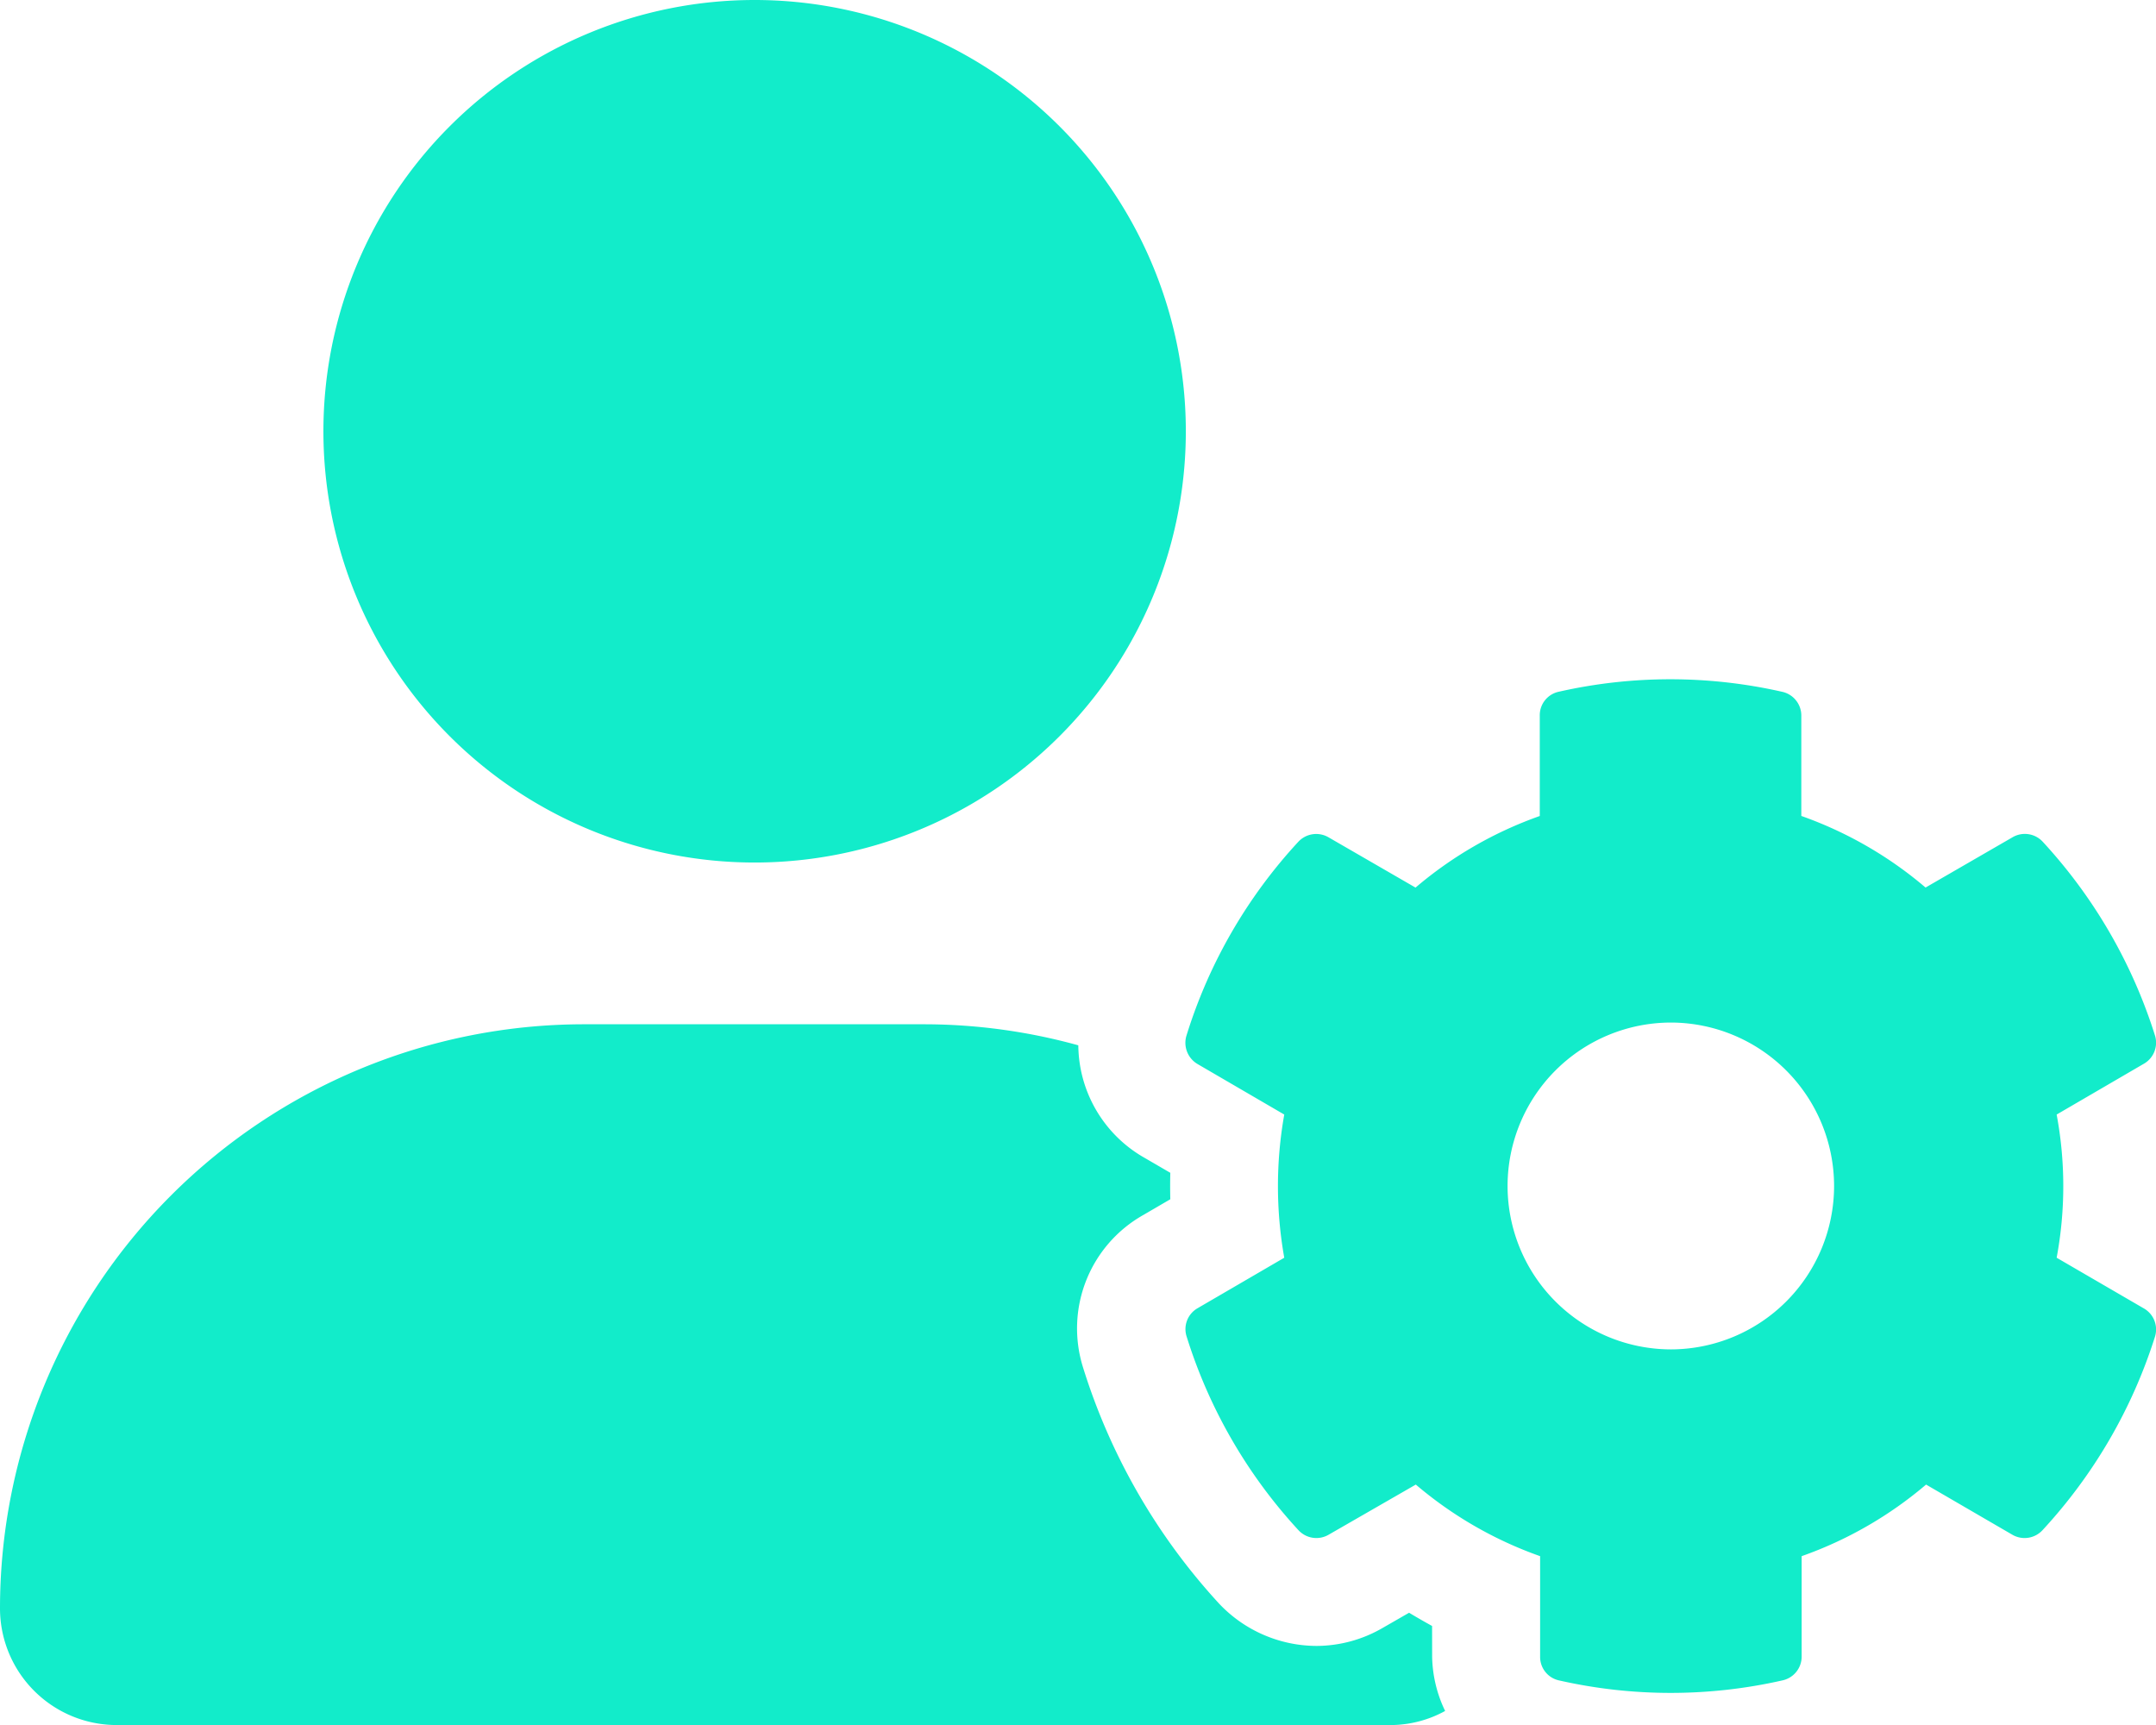<svg xmlns="http://www.w3.org/2000/svg" width="37.499" height="30" viewBox="0 0 37.499 30"><path d="M24.908,2.027q-.2-.11-.4-.23l-.458.263a2.3,2.3,0,0,1-1.157.314,2.341,2.341,0,0,1-1.7-.747,10.8,10.8,0,0,1-2.357-4.1A2.264,2.264,0,0,1,19.885-5.12l.47-.274q-.006-.23,0-.46l-.449-.261a2.271,2.271,0,0,1-1.151-1.956A10.08,10.08,0,0,0,16.1-8.437H10.154A10.16,10.16,0,0,0,0,1.723,2.03,2.03,0,0,0,2.031,3.75H24.217a1.982,1.982,0,0,0,.918-.245,2.256,2.256,0,0,1-.226-.941ZM13.125-11.25a7.5,7.5,0,0,0,7.5-7.5,7.5,7.5,0,0,0-7.5-7.5,7.5,7.5,0,0,0-7.5,7.5A7.5,7.5,0,0,0,13.125-11.25ZM35.771-4.377a6.777,6.777,0,0,0,0-2.49l1.509-.879a.422.422,0,0,0,.2-.5,8.9,8.9,0,0,0-1.948-3.362A.423.423,0,0,0,35-11.687l-1.509.872a6.853,6.853,0,0,0-2.161-1.245v-1.75a.423.423,0,0,0-.337-.41,8.788,8.788,0,0,0-3.882,0,.417.417,0,0,0-.33.41v1.751a6.853,6.853,0,0,0-2.161,1.245l-1.514-.875a.425.425,0,0,0-.527.081,8.792,8.792,0,0,0-1.941,3.362.428.428,0,0,0,.19.5l1.509.879a7.111,7.111,0,0,0,0,2.49L20.831-3.5a.419.419,0,0,0-.19.5A8.846,8.846,0,0,0,22.582.359a.424.424,0,0,0,.527.081l1.516-.872A6.853,6.853,0,0,0,26.787.813V2.564a.417.417,0,0,0,.33.41,8.788,8.788,0,0,0,3.882,0,.423.423,0,0,0,.337-.41V.813A6.853,6.853,0,0,0,33.5-.432L35,.44a.424.424,0,0,0,.527-.081A8.9,8.9,0,0,0,37.48-3a.422.422,0,0,0-.2-.5ZM29.063-2.783a2.844,2.844,0,0,1-2.842-2.842,2.844,2.844,0,0,1,2.842-2.842A2.844,2.844,0,0,1,31.9-5.625,2.843,2.843,0,0,1,29.063-2.783Z" transform="translate(0 26.25)" fill="#12ecca"/></svg>